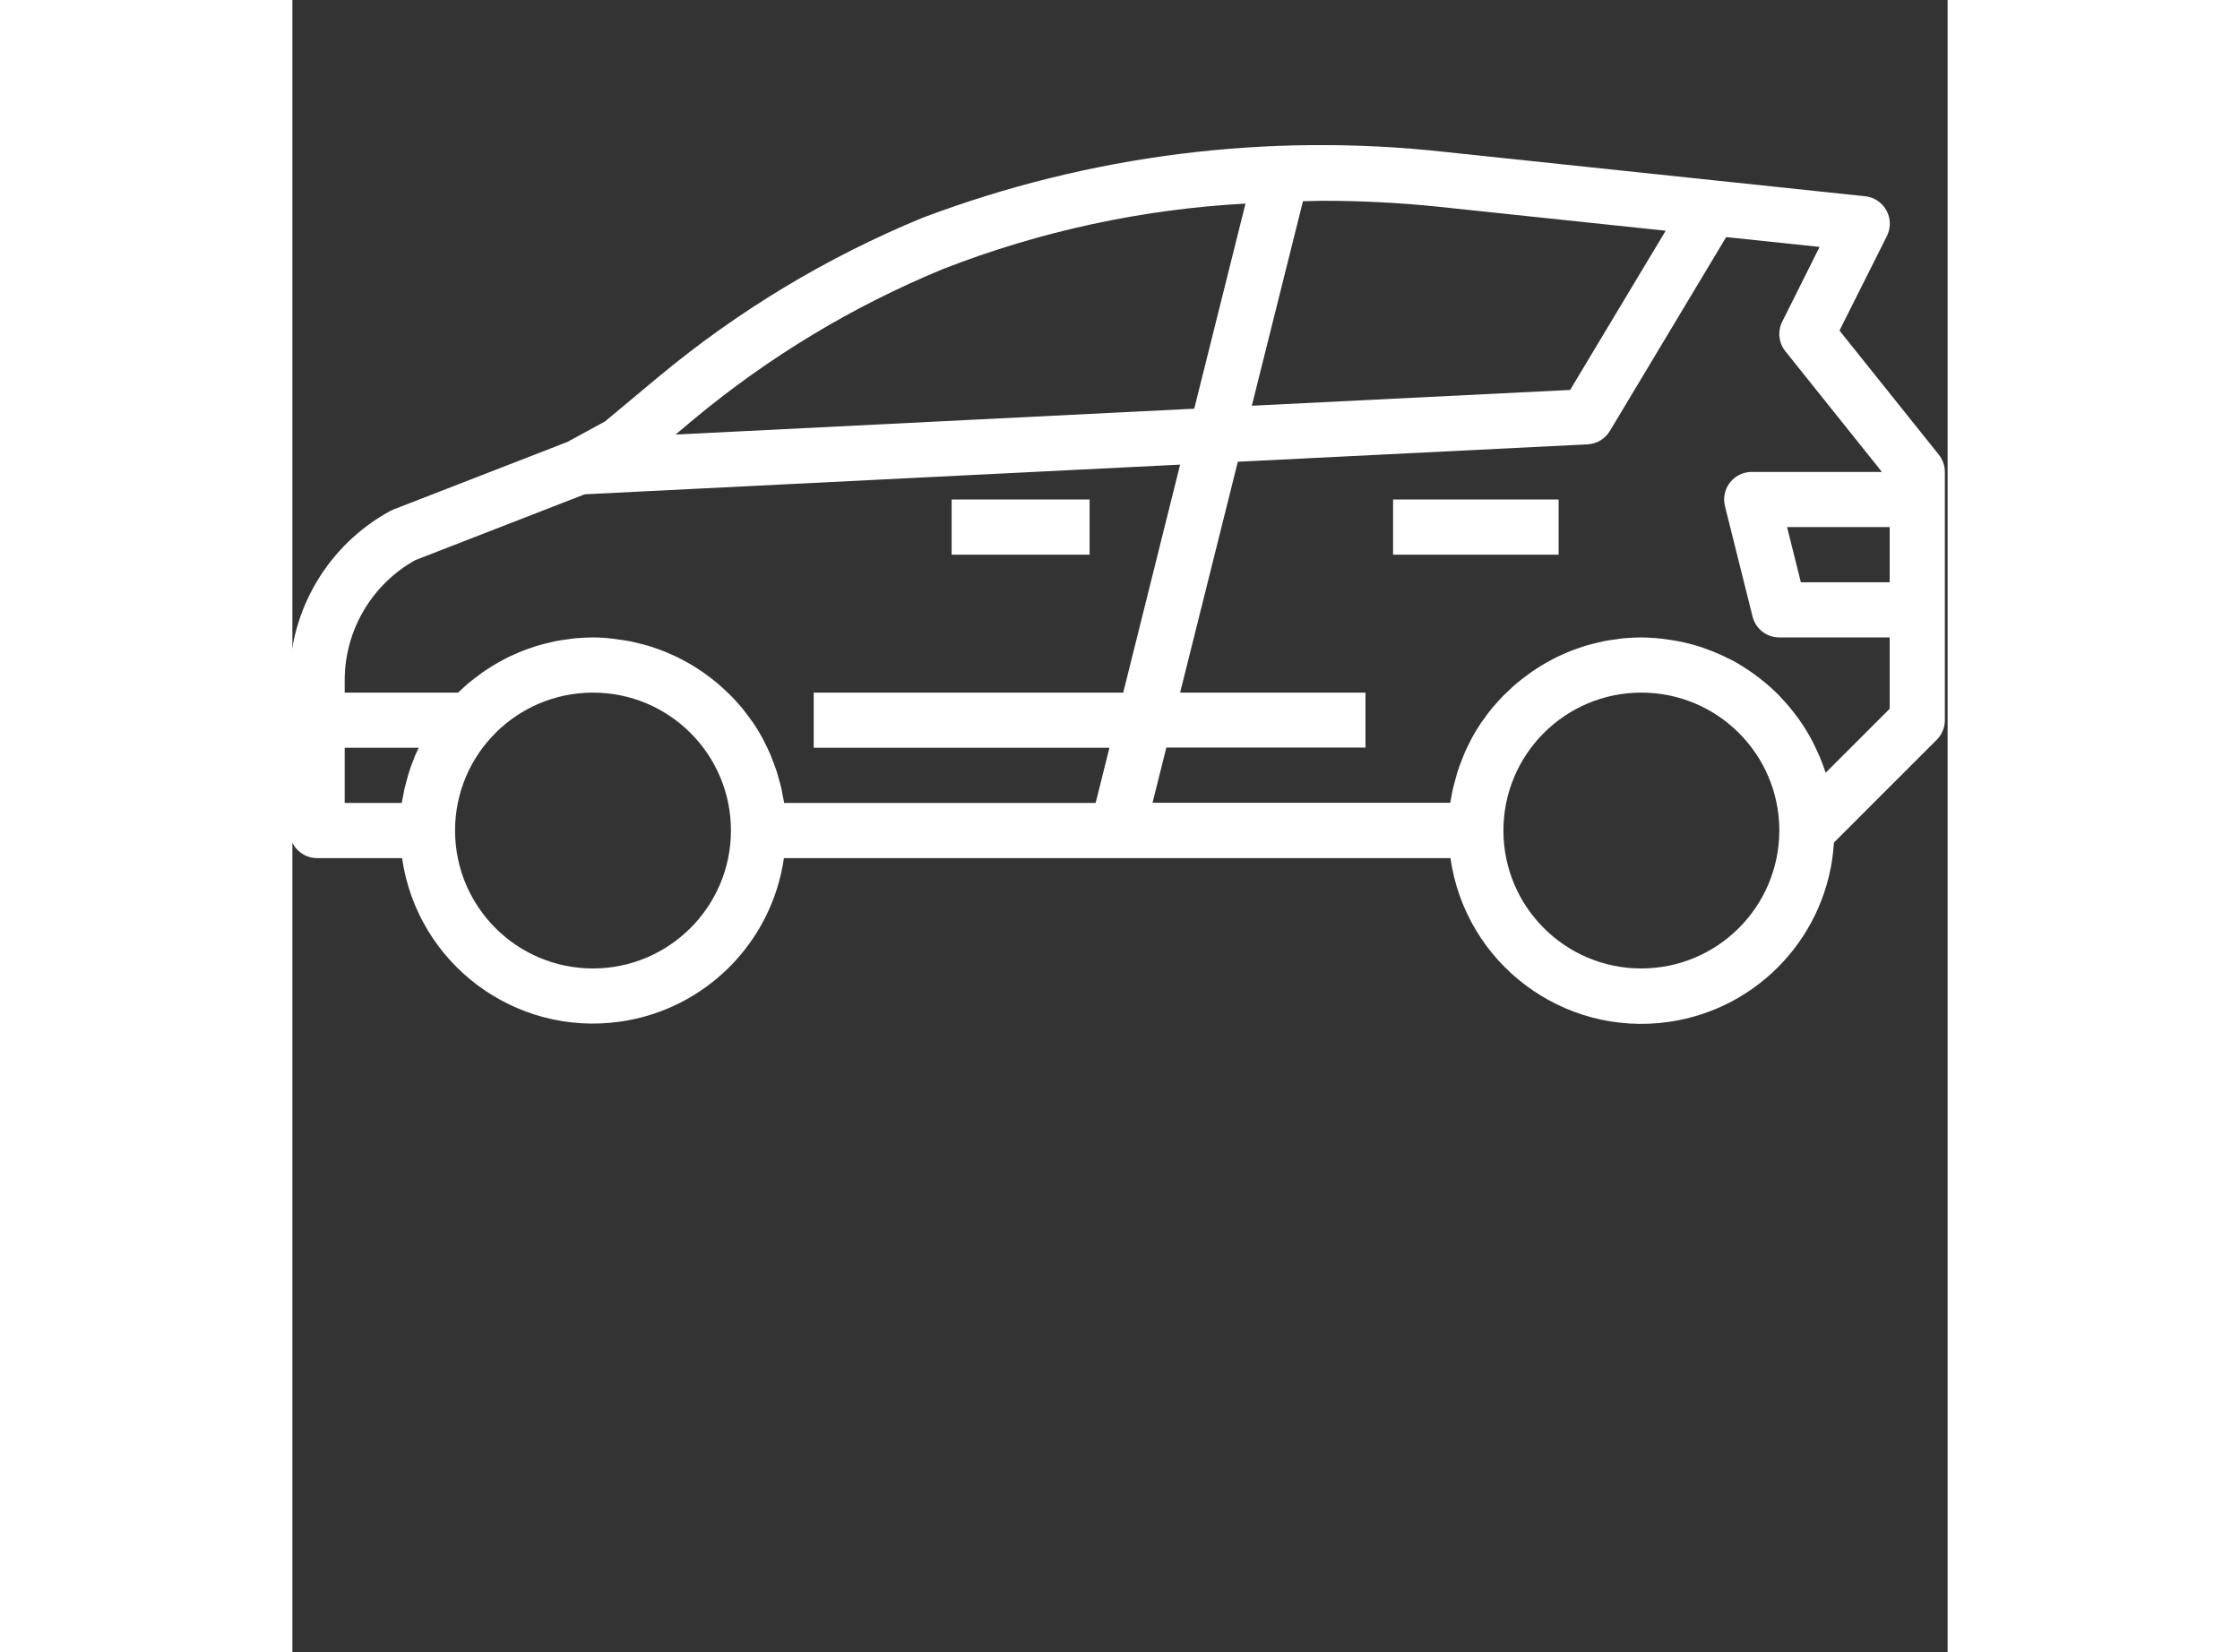 <svg xmlns="http://www.w3.org/2000/svg" height="90pt" version="1.1" viewBox="1 -50 575.959 575" width="122pt">
<rect x="1" y="-50" width="575.959" height="575" fill="#333333" stroke="none"/>
<g id="surface1">
<path d="M 9.602 248.637 L 39.168 248.637 C 44.438 285.328 78.453 310.801 115.141 305.531 C 144.629 301.293 167.797 278.125 172.031 248.637 L 403.969 248.637 C 409.18 285.336 443.152 310.859 479.852 305.648 C 511.434 301.164 535.496 275.066 537.406 243.223 L 573.207 207.426 C 575 205.621 576.004 203.18 576 200.637 L 576 114.238 C 576 112.059 575.258 109.941 573.898 108.238 L 539.336 65.039 L 555.84 32.129 C 558.207 27.383 556.281 21.621 551.535 19.254 C 550.508 18.738 549.398 18.414 548.258 18.297 L 495.887 12.773 L 402.086 2.879 C 340.531 -3.945 278.23 3.902 220.293 25.781 C 186.926 39.52 155.852 58.258 128.133 81.359 L 109.777 96.66 L 96.68 103.801 L 36.145 127.32 C 35.758 127.469 35.383 127.641 35.02 127.84 C 13.434 139.617 0 162.242 0 186.832 L 0 239.039 C 0 244.34 4.297 248.637 9.602 248.637 Z M 105.602 287.039 C 79.09 287.039 57.602 265.547 57.602 239.039 C 57.602 212.527 79.09 191.039 105.602 191.039 C 132.109 191.039 153.602 212.527 153.602 239.039 C 153.57 265.535 132.098 287.008 105.602 287.039 Z M 470.402 287.039 C 443.891 287.039 422.398 265.547 422.398 239.039 C 422.398 212.527 443.891 191.039 470.402 191.039 C 496.91 191.039 518.402 212.527 518.402 239.039 C 518.367 265.535 496.898 287.008 470.402 287.039 Z M 556.801 152.637 L 525.898 152.637 L 521.098 133.438 L 556.801 133.438 Z M 499.91 32.504 L 532.414 35.93 L 519.406 61.945 C 517.734 65.297 518.16 69.312 520.504 72.238 L 554.102 114.238 L 508.801 114.238 C 503.496 114.238 499.203 118.539 499.203 123.84 C 499.203 124.621 499.297 125.402 499.488 126.16 L 509.086 164.559 C 510.152 168.836 513.992 171.836 518.398 171.836 L 556.797 171.836 L 556.797 196.66 L 534.527 218.926 C 534.527 218.828 534.441 218.734 534.414 218.637 C 533.465 215.734 532.32 212.902 530.984 210.16 C 530.695 209.566 530.43 208.961 530.121 208.363 C 528.738 205.688 527.18 203.105 525.457 200.637 C 525.109 200.137 524.727 199.676 524.371 199.188 C 522.703 196.918 520.891 194.762 518.945 192.727 C 518.688 192.449 518.445 192.141 518.168 191.871 C 516.023 189.723 513.738 187.719 511.324 185.871 C 510.766 185.449 510.219 185.035 509.664 184.633 C 507.195 182.832 504.609 181.199 501.926 179.746 C 501.57 179.555 501.188 179.402 500.82 179.219 C 498.266 177.922 495.629 176.789 492.93 175.832 C 492.391 175.637 491.875 175.418 491.336 175.234 C 488.367 174.273 485.336 173.516 482.262 172.969 C 481.609 172.855 480.949 172.77 480.344 172.672 C 477.055 172.145 473.73 171.863 470.398 171.836 C 468.18 171.836 465.98 171.961 463.82 172.172 C 463.102 172.238 462.398 172.375 461.691 172.473 C 460.25 172.652 458.809 172.844 457.418 173.125 C 456.582 173.289 455.777 173.508 454.949 173.699 C 453.703 174 452.453 174.297 451.227 174.66 C 450.371 174.91 449.547 175.207 448.711 175.496 C 447.547 175.898 446.387 176.301 445.254 176.762 C 444.43 177.098 443.613 177.465 442.797 177.836 C 441.703 178.328 440.629 178.797 439.562 179.395 C 438.766 179.816 437.977 180.238 437.199 180.688 C 436.164 181.273 435.156 181.898 434.156 182.543 C 433.398 183.023 432.66 183.504 431.93 184.02 C 430.969 184.711 430.012 185.43 429.051 186.172 C 428.359 186.707 427.668 187.234 427.004 187.801 C 426.043 188.598 425.172 189.445 424.277 190.289 C 423.664 190.855 423.051 191.41 422.465 192.008 C 421.504 192.965 420.68 193.926 419.805 194.887 C 419.316 195.453 418.844 195.992 418.336 196.566 C 417.316 197.816 416.367 199.109 415.457 200.406 C 415.195 200.793 414.898 201.137 414.641 201.52 C 413.488 203.23 412.414 204.992 411.422 206.812 C 411.137 207.328 410.906 207.875 410.637 208.406 C 409.953 209.73 409.281 211.062 408.715 212.438 C 408.41 213.168 408.148 213.914 407.852 214.664 C 407.383 215.875 406.891 217.082 406.508 218.332 C 406.238 219.156 406.02 220.012 405.789 220.855 C 405.453 222.059 405.125 223.246 404.828 224.465 C 404.625 225.367 404.473 226.27 404.309 227.191 C 404.176 227.922 403.992 228.633 403.887 229.371 L 300.297 229.371 L 305.098 210.172 L 374.402 210.172 L 374.402 191.039 L 309.898 191.039 L 329.98 110.695 L 451.68 104.637 C 454.875 104.477 457.781 102.734 459.43 99.992 Z M 352.648 20.023 C 354.895 20.023 357.129 19.879 359.367 19.879 C 372.965 19.867 386.551 20.566 400.07 21.98 L 478.859 30.297 L 445.605 85.707 L 334.848 91.199 Z M 140.418 96.113 C 166.637 74.262 196.035 56.531 227.598 43.543 C 261.191 30.461 296.652 22.801 332.652 20.848 L 314.812 92.227 L 134.332 101.23 Z M 19.199 186.832 C 19.18 169.469 28.551 153.449 43.699 144.957 L 102.723 122.023 L 309.898 111.695 L 290.102 191.039 L 182.398 191.039 L 182.398 210.238 L 285.301 210.238 L 280.5 229.438 L 172.117 229.438 C 172.012 228.699 171.832 227.988 171.695 227.262 C 171.535 226.301 171.379 225.438 171.18 224.535 C 170.91 223.316 170.582 222.125 170.219 220.926 C 169.988 220.078 169.77 219.227 169.5 218.398 C 169.098 217.152 168.625 215.941 168.156 214.73 C 167.855 213.984 167.598 213.234 167.289 212.504 C 166.695 211.133 166.023 209.797 165.371 208.473 C 165.102 207.945 164.871 207.398 164.582 206.879 C 163.598 205.07 162.527 203.305 161.367 201.59 C 161.109 201.207 160.809 200.859 160.551 200.477 C 159.59 199.16 158.633 197.863 157.672 196.637 C 157.199 196.059 156.711 195.523 156.203 194.957 C 155.328 193.996 154.465 192.969 153.543 192.074 C 152.957 191.48 152.344 190.922 151.73 190.359 C 150.836 189.512 149.945 188.668 149.004 187.871 C 148.34 187.305 147.648 186.777 146.957 186.238 C 145.996 185.5 145.035 184.781 144.078 184.09 C 143.348 183.578 142.609 183.129 141.852 182.609 C 140.891 181.969 139.844 181.344 138.805 180.758 C 138.027 180.309 137.242 179.883 136.445 179.461 C 135.379 178.914 134.305 178.395 133.211 177.906 C 132.395 177.531 131.578 177.168 130.754 176.832 C 129.621 176.371 128.457 175.969 127.297 175.562 C 126.461 175.277 125.637 174.977 124.781 174.73 C 123.551 174.363 122.305 174.066 121.055 173.77 C 120.23 173.578 119.426 173.355 118.59 173.191 C 117.188 172.914 115.758 172.723 114.316 172.539 C 113.605 172.445 112.906 172.309 112.188 172.242 C 110.016 171.965 107.816 171.84 105.602 171.84 C 103.383 171.84 101.184 171.965 99.023 172.176 C 98.305 172.242 97.602 172.379 96.895 172.473 C 95.453 172.656 94.012 172.848 92.621 173.125 C 91.785 173.289 90.98 173.512 90.152 173.703 C 88.906 174 87.656 174.297 86.43 174.664 C 85.574 174.914 84.746 175.211 83.914 175.496 C 82.75 175.902 81.59 176.305 80.457 176.766 C 79.629 177.102 78.816 177.465 78 177.84 C 76.906 178.328 75.832 178.801 74.766 179.395 C 73.969 179.816 73.18 180.238 72.402 180.691 C 71.367 181.277 70.359 181.902 69.359 182.543 C 68.602 183.023 67.863 183.504 67.133 184.023 C 66.172 184.715 65.211 185.434 64.254 186.172 C 63.562 186.711 62.871 187.238 62.207 187.805 C 61.246 188.602 60.375 189.445 59.48 190.289 C 59.203 190.539 58.914 190.781 58.656 191.039 L 19.199 191.039 Z M 19.199 210.238 L 44.957 210.238 C 44.594 210.996 44.219 211.734 43.883 212.504 C 43.547 213.27 43.316 213.98 43.02 214.73 C 42.547 215.941 42.059 217.148 41.676 218.398 C 41.406 219.223 41.184 220.078 40.953 220.922 C 40.617 222.121 40.293 223.312 39.992 224.531 C 39.793 225.434 39.641 226.336 39.477 227.258 C 39.34 227.988 39.16 228.699 39.055 229.438 L 19.199 229.438 Z M 19.199 210.238 " style=" stroke:none;fill-rule:nonzero;fill:#ffffff;fill-opacity:1;" />
<path d="M 230.398 123.836 L 278.398 123.836 L 278.398 143.039 L 230.398 143.039 Z M 230.398 123.836 " style=" stroke:none;fill-rule:nonzero;fill:#ffffff;fill-opacity:1;" />
<path d="M 384 123.836 L 441.602 123.836 L 441.602 143.039 L 384 143.039 Z M 384 123.836 " style=" stroke:none;fill-rule:nonzero;fill:#ffffff;fill-opacity:1;" />
</g>
</svg>
